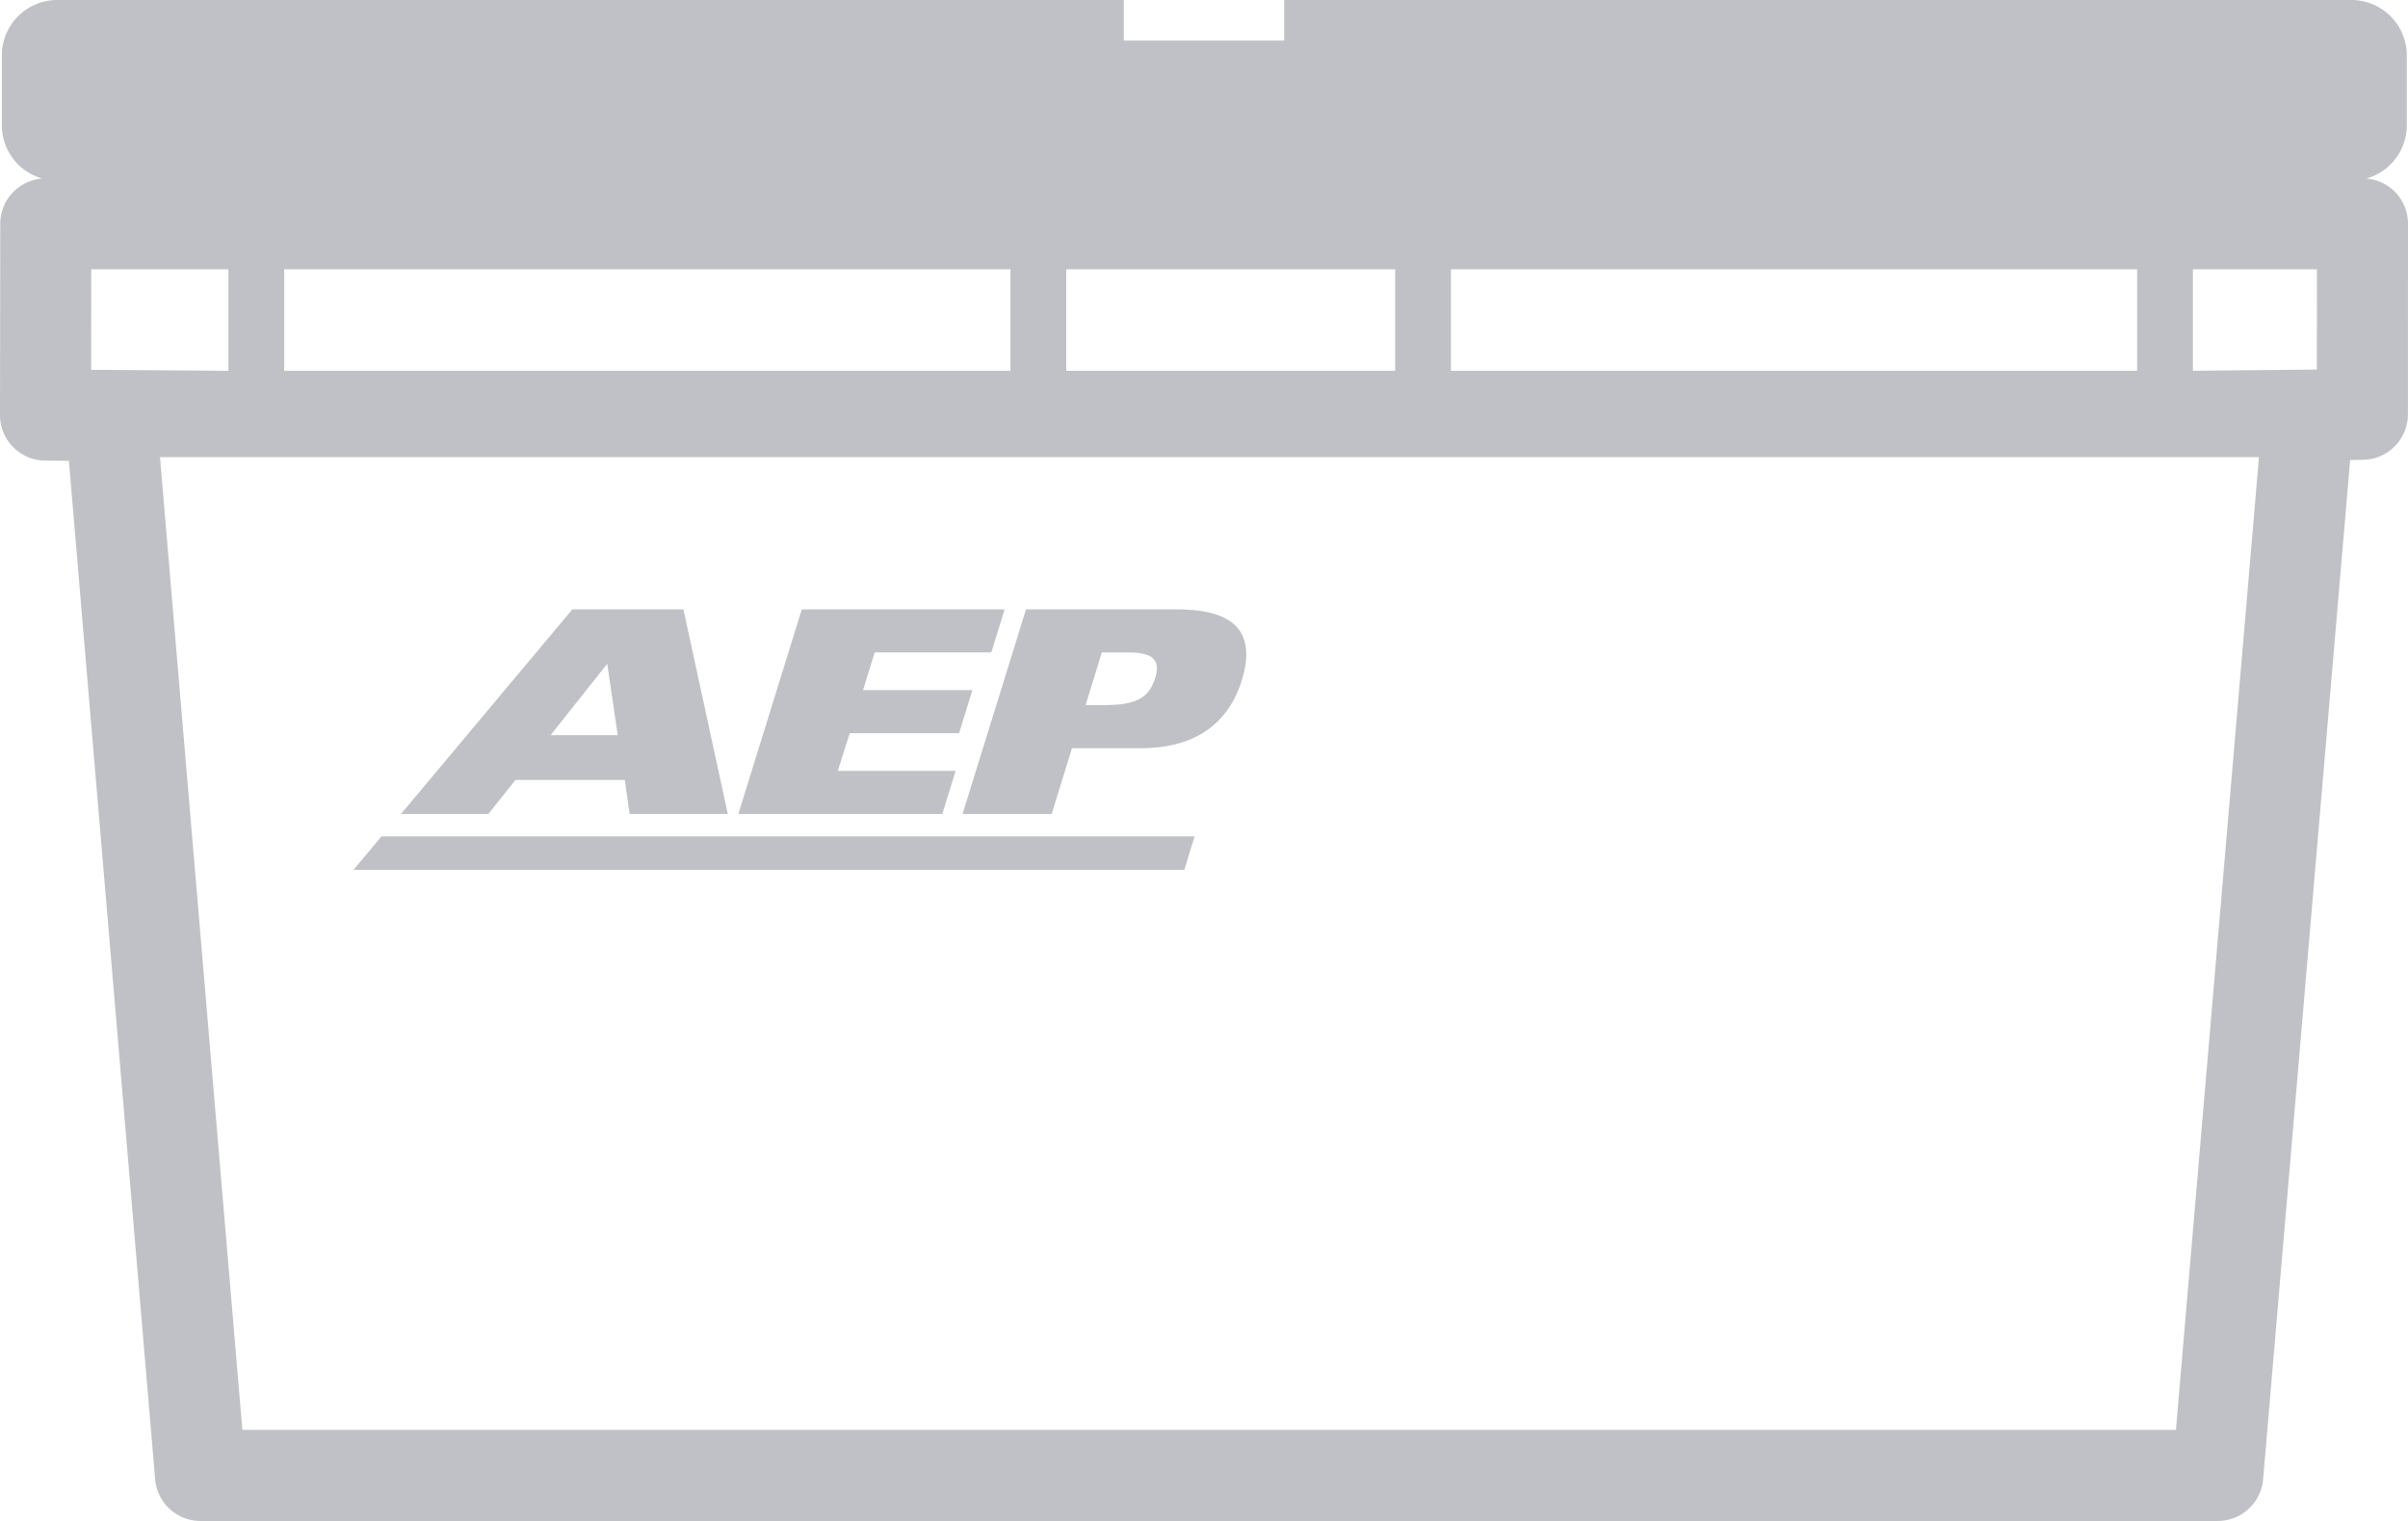 <svg xmlns="http://www.w3.org/2000/svg" width="53.622mm" height="33.867mm" viewBox="0 0 151.998 96"><defs><style>.cls-1{fill:#bfc1c6;}</style></defs><title>Element 4</title><g id="Ebene_2" data-name="Ebene 2"><g id="Ebene_1-2" data-name="Ebene 1"><path class="cls-1" d="M151.157,12.089a2.867,2.867,0,0,0-1.795-.819,3.494,3.494,0,0,0,2.561-3.349v-4.43A3.502,3.502,0,0,0,148.431,0H81.066V2.561H70.933V0H3.608A3.502,3.502,0,0,0,.116,3.492v4.43a3.494,3.494,0,0,0,2.555,3.348A2.866,2.866,0,0,0,.016,14.118L0,26.194a2.875,2.875,0,0,0,2.858,2.879l1.49.009L9.793,93.368A2.874,2.874,0,0,0,12.657,96H139.988a2.875,2.875,0,0,0,2.864-2.63l5.493-64.334.827-.015a2.874,2.874,0,0,0,2.821-2.872l.005-12.025A2.877,2.877,0,0,0,151.157,12.089Zm-59.569,4.907h43.311v6.407H91.588Zm-24.285,0H88.066v6.407H67.303Zm-49.363,0H63.781v6.407H17.941ZM5.753,23.34l.008-6.343h8.657v6.407ZM137.349,90.251H15.299l-5.2-61.395H142.591Zm8.896-66.925-7.824.077V16.997h7.827Z"/><polygon class="cls-1" points="60.322 48.655 52.884 48.655 53.638 46.276 60.539 46.276 61.379 43.558 54.478 43.558 55.211 41.179 62.574 41.179 63.415 38.46 50.612 38.46 46.606 51.374 59.481 51.374 60.322 48.655"/><path class="cls-1" d="M32.538,49.228h6.901l.303,2.146h6.199L43.139,38.461H36.127L25.312,51.374h5.513Zm5.792-7.334.663,4.507H34.757Z"/><path class="cls-1" d="M66.383,51.375l1.284-4.151h4.403c2.812,0,5.339-1.127,6.311-4.275,1.046-3.363-.868-4.489-4.087-4.489H64.765L60.759,51.375ZM69.549,41.18h1.702c1.61,0,2.003.554,1.664,1.627-.393,1.27-1.246,1.698-3.244,1.698H68.525Z"/><polygon class="cls-1" points="75.403 52.791 24.082 52.791 22.316 54.9 74.758 54.9 75.403 52.791"/></g></g></svg>